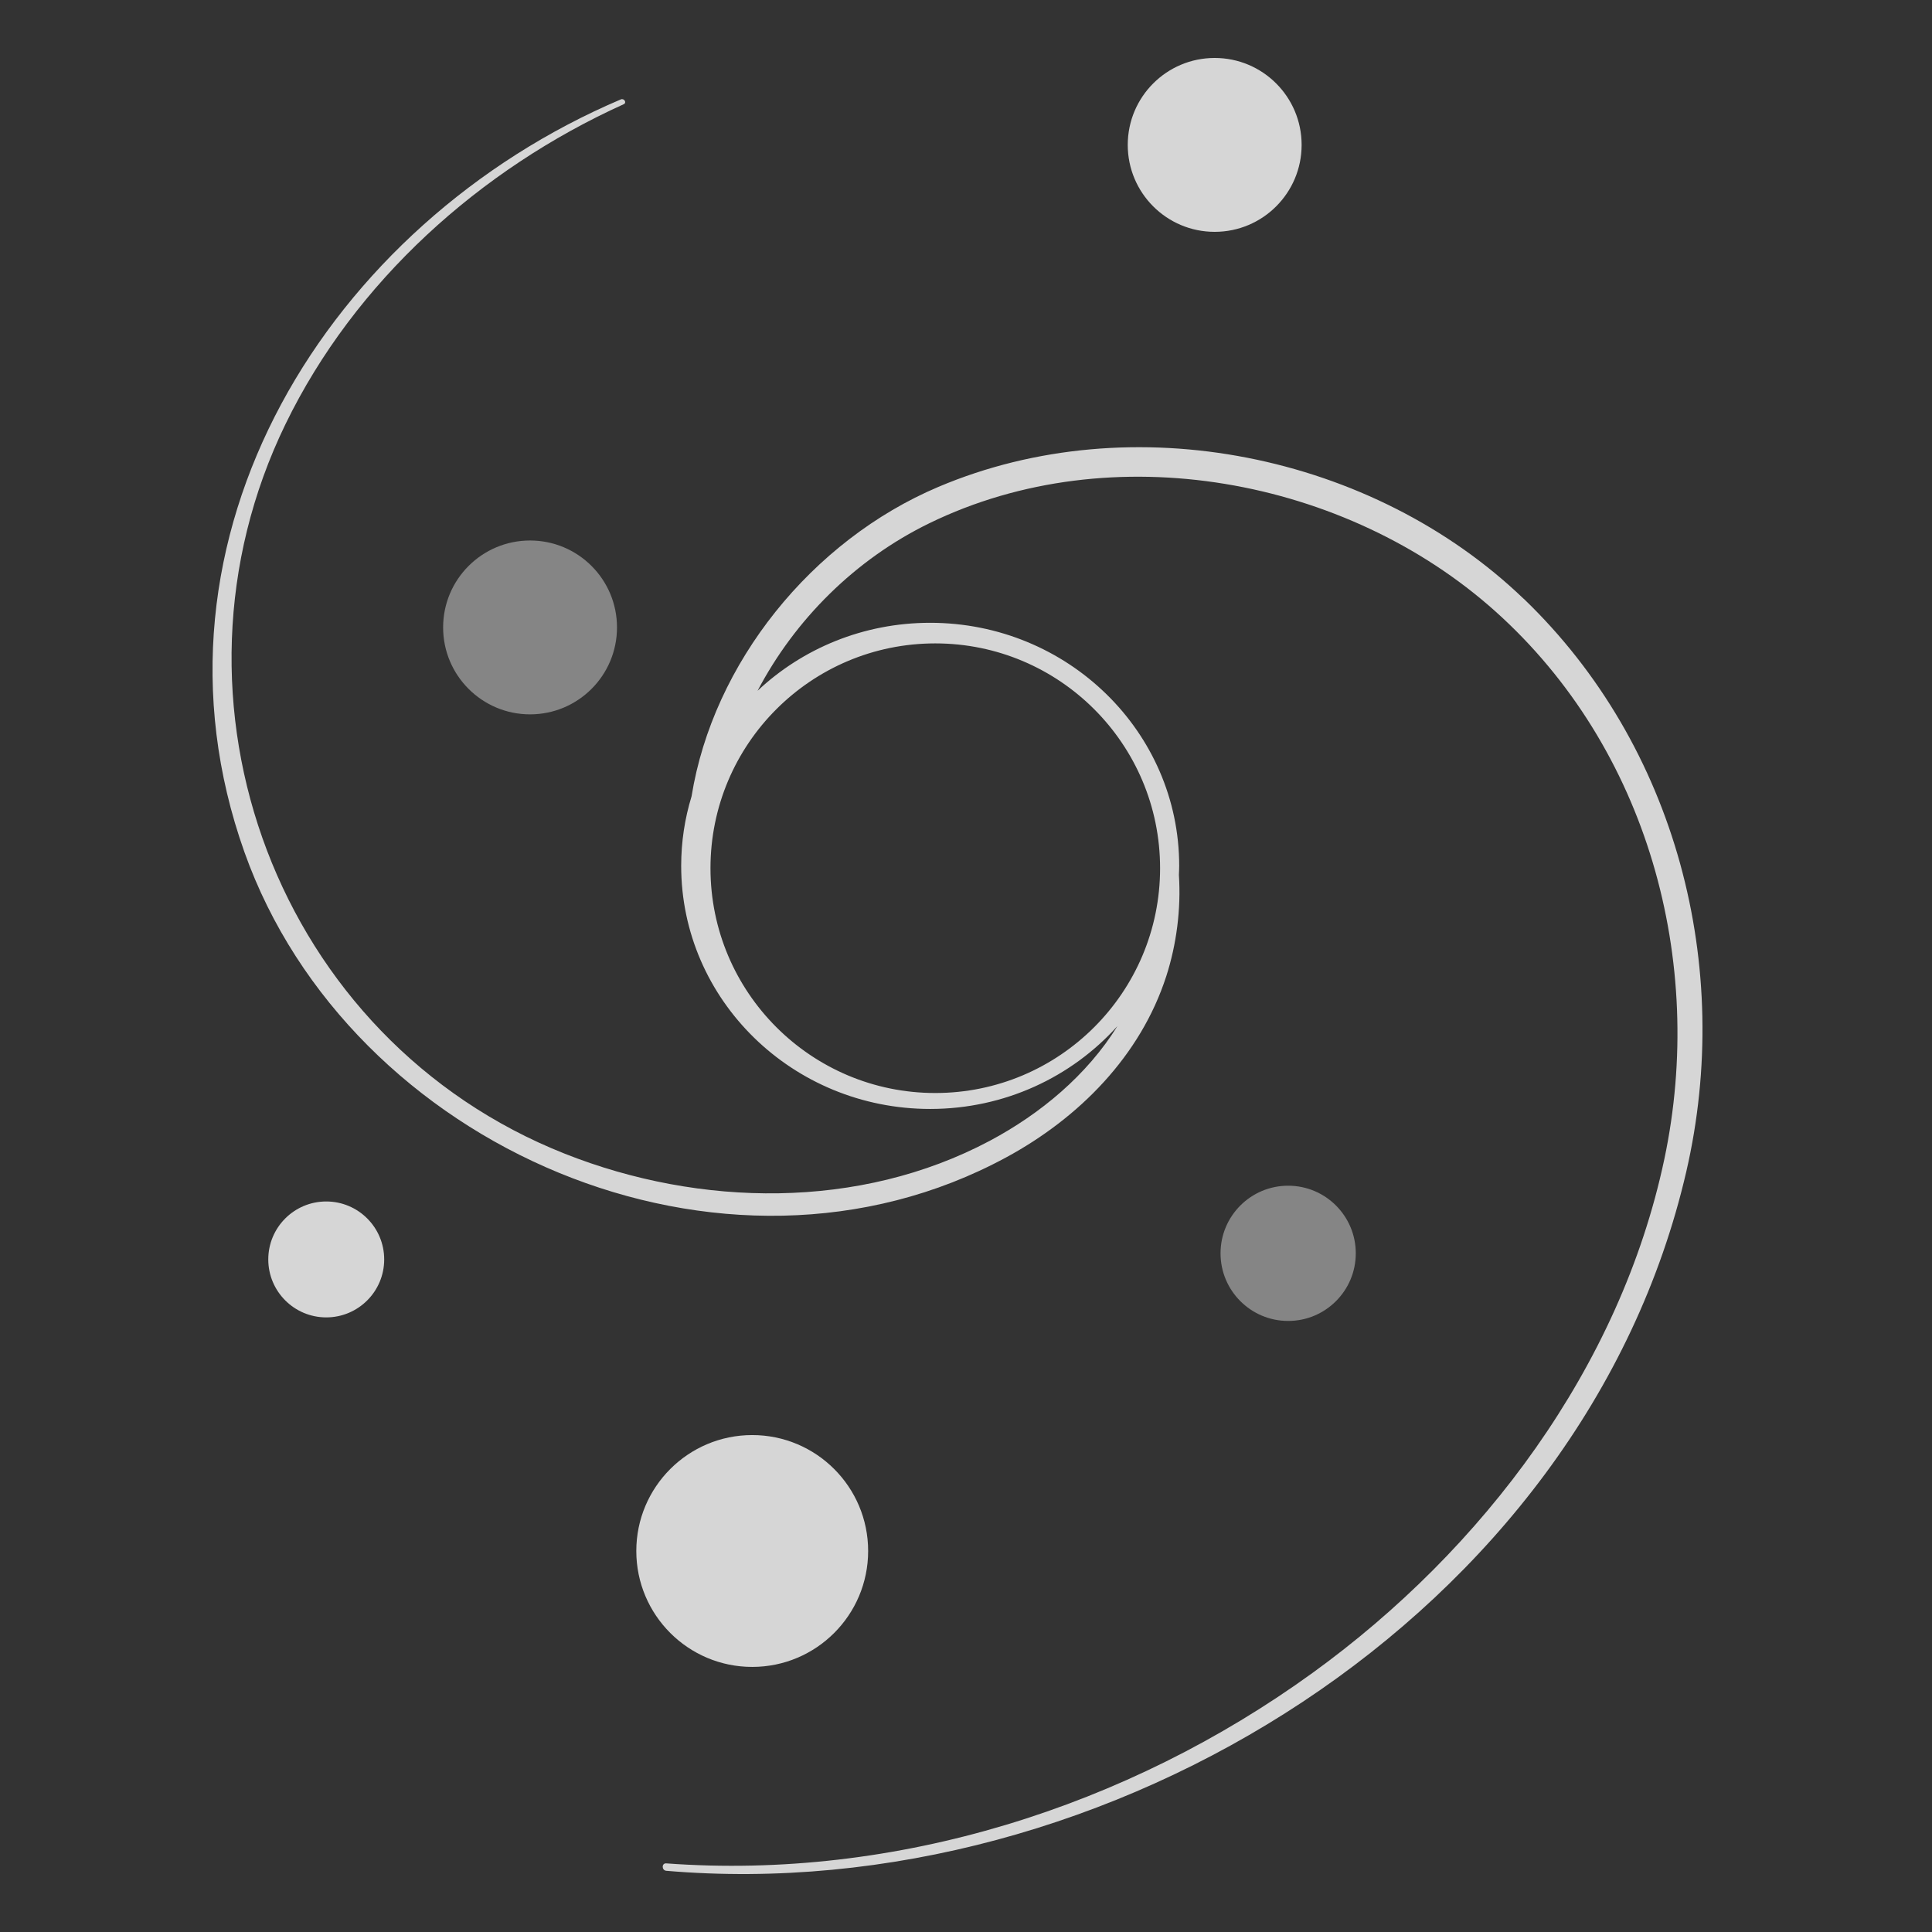 <svg width="100" height="100" viewBox="0 0 100 100" fill="none" xmlns="http://www.w3.org/2000/svg">
<rect x="0" y="0" width="100" height="100" fill="#333333" stroke="none"/>
<g opacity="0.8" clip-path="url(#clip0_956_23626)">
<path d="M38.935 86.279C42.249 86.279 44.935 83.593 44.935 80.279C44.935 76.966 42.249 74.279 38.935 74.279C35.622 74.279 32.935 76.966 32.935 80.279C32.935 83.593 35.622 86.279 38.935 86.279Z" fill="white"/>
<path opacity="0.5" d="M66.675 68.372C68.608 68.372 70.175 66.805 70.175 64.872C70.175 62.939 68.608 61.372 66.675 61.372C64.742 61.372 63.175 62.939 63.175 64.872C63.175 66.805 64.742 68.372 66.675 68.372Z" fill="white"/>
<path d="M62.872 12C65.357 12 67.372 9.985 67.372 7.5C67.372 5.015 65.357 3 62.872 3C60.386 3 58.372 5.015 58.372 7.5C58.372 9.985 60.386 12 62.872 12Z" fill="white"/>
<path opacity="0.5" d="M27.436 36.975C29.921 36.975 31.936 34.961 31.936 32.475C31.936 29.99 29.921 27.976 27.436 27.976C24.951 27.976 22.936 29.99 22.936 32.475C22.936 34.961 24.951 36.975 27.436 36.975Z" fill="white"/>
<path d="M16.886 68.188C18.543 68.188 19.886 66.844 19.886 65.188C19.886 63.531 18.543 62.188 16.886 62.188C15.229 62.188 13.886 63.531 13.886 65.188C13.886 66.844 15.229 68.188 16.886 68.188Z" fill="white"/>
<path d="M78.87 30.998C71.058 23.494 58.602 20.951 48.569 25.202C42.019 27.976 36.909 34.314 35.795 41.219C35.445 42.361 35.258 43.565 35.258 44.818C35.258 51.766 41.03 57.399 48.146 57.399C52.009 57.399 55.474 55.739 57.839 53.109C56.26 55.648 53.866 57.644 51.227 59.05C44.495 62.629 36.227 62.485 29.246 59.721C14.361 53.829 7.802 36.301 14.779 21.949C18.368 14.564 24.85 8.758 32.283 5.394C32.456 5.318 32.307 5.073 32.134 5.145C17.048 11.556 6.847 27.788 12.653 44.108C18.09 59.386 37.475 67.816 52.076 59.908C55.843 57.869 59.034 54.659 60.368 50.523C60.891 48.896 61.136 47.073 61.02 45.283C61.025 45.13 61.035 44.971 61.035 44.818C61.035 37.87 55.262 32.236 48.146 32.236C44.677 32.236 41.529 33.575 39.212 35.754C41.146 32.069 44.264 28.954 48.103 27.083C57.546 22.481 69.681 24.732 77.397 31.641C85.29 38.709 88.309 49.765 86.145 60C83.865 70.772 76.759 80.206 67.94 86.587C58.338 93.54 46.361 97.326 34.486 96.448C34.241 96.429 34.241 96.808 34.486 96.832C57.258 98.78 81.97 83.622 87.282 60.643C89.729 50.053 86.787 38.604 78.875 30.998H78.87ZM48.41 33.302C54.835 33.302 60.046 38.513 60.046 44.938C60.046 51.363 54.835 56.574 48.41 56.574C41.985 56.574 36.774 51.363 36.774 44.938C36.774 38.513 41.985 33.302 48.41 33.302Z" fill="white"/>
</g>
<defs>
<clipPath id="clip0_956_23626">
<rect width="100" height="100" fill="white"/>
</clipPath>
</defs>
</svg>
